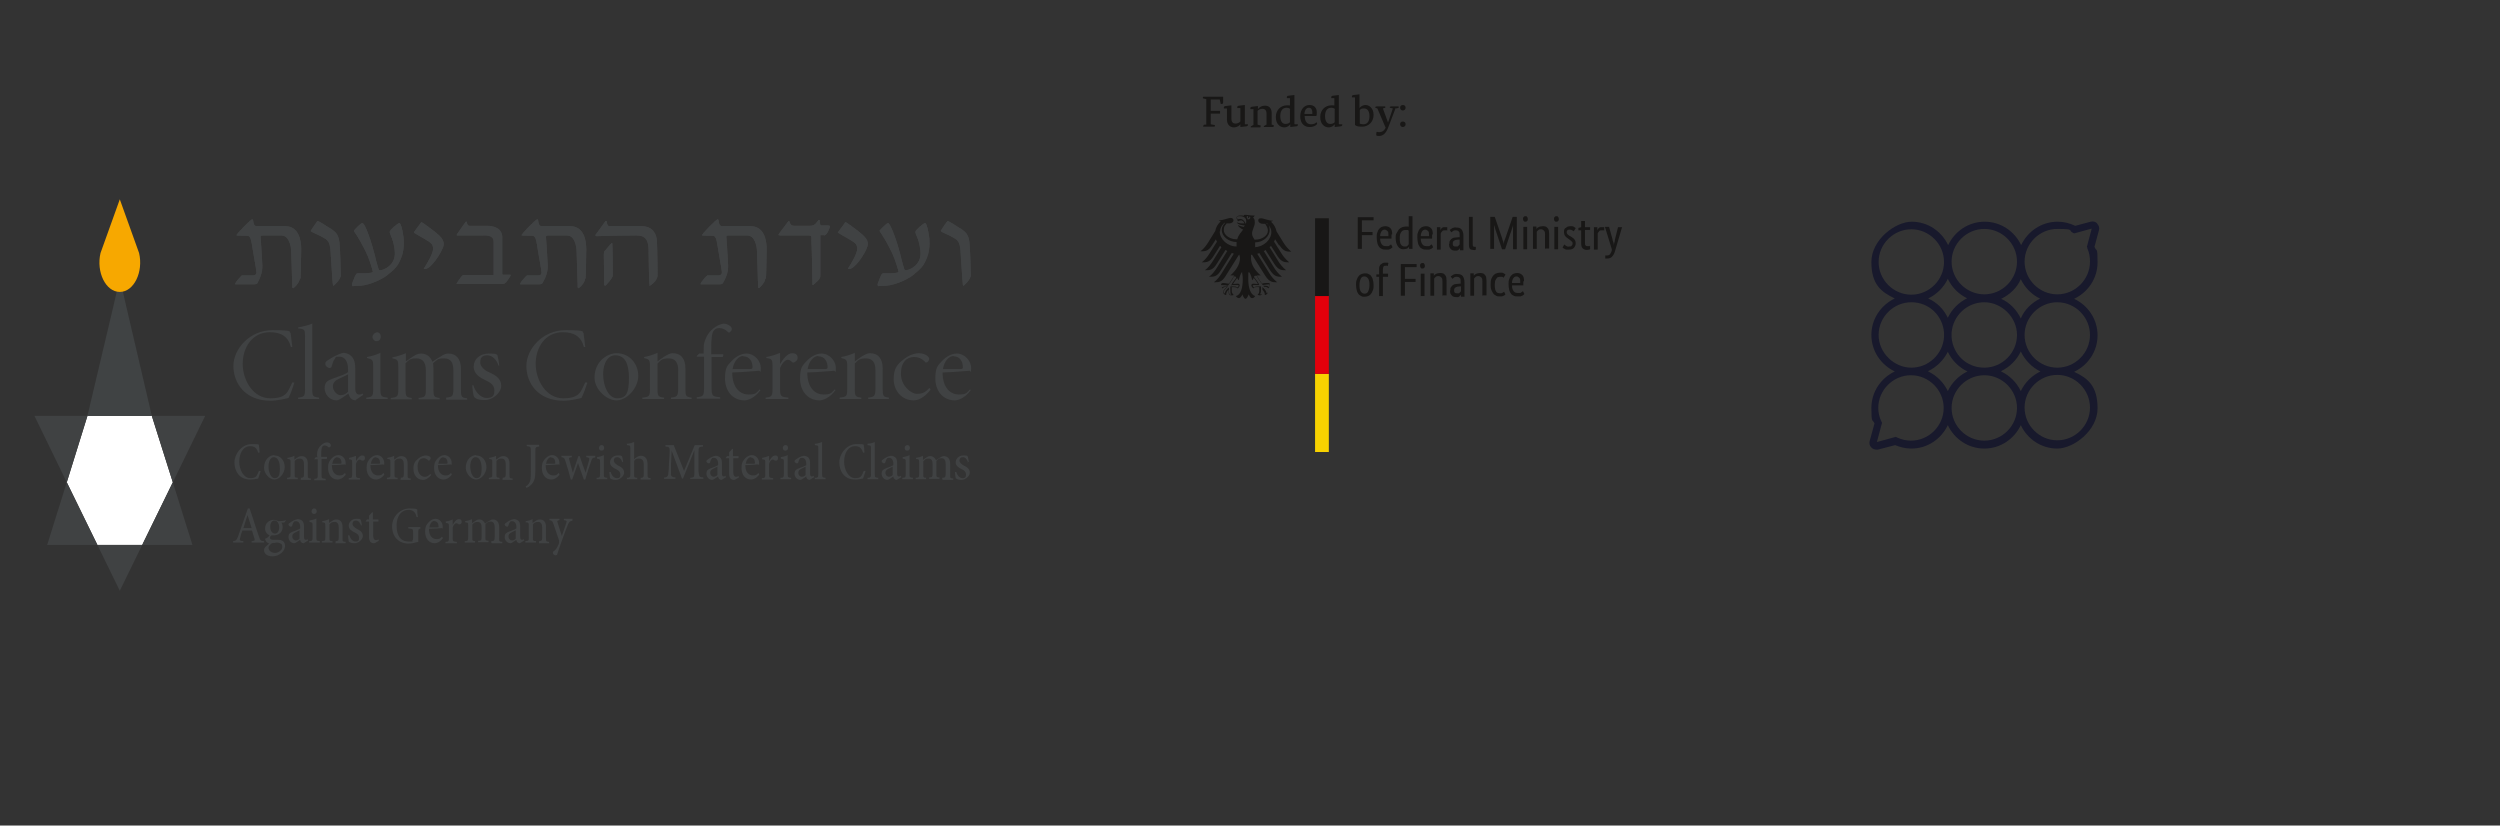 <?xml version="1.0" encoding="UTF-8"?>
<svg xmlns="http://www.w3.org/2000/svg" id="Ebene_1" version="1.1" viewBox="0 0 726.2 239.8">
  <rect x="0" y="0" width="726.2" height="239.8" fill="#333333" stroke="none"/>
  <defs>
    <style>
      .st0 {
        fill: none;
      }

      .st1 {
        fill: #f7a800;
      }

      .st2 {
        fill: #404243;
      }

      .st3 {
        fill: #e3000b;
      }

      .st4 {
        fill: #fff;
      }

      .st5 {
        fill: #f8d200;
      }

      .st6 {
        fill: #181716;
      }

      .st7 {
        fill: #18192c;
      }

      .st8 {
        fill: #404344;
      }
    </style>
  </defs>
  <g>
    <g>
      <path class="st6" d="M351.7,28.9v3.3h2.7v.8h-2.7v3.1l1,.2c.1,0,.2,0,.2.1,0,.1,0,.3-.1.4h-3.3s0,0,0-.1c0-.2.1-.4.4-.5h.5v-7.4l-.8-.2c-.1,0-.2,0-.2-.1,0-.1,0-.3.1-.4h5.8c0,.4,0,1.4,0,1.5,0,.4-.1.6-.4.6s-.2,0-.3,0l-.3-1.3h-2.7Z"></path>
      <path class="st6" d="M361.6,36.1h.9c0,.1,0,.2,0,.2,0,.2-.2.4-.5.4l-1.7.2v-.8h0c-.2.3-.8.9-1.9.9s-2-.8-2-2.3v-3.2h-.9c0-.1,0-.2,0-.3,0-.2.2-.4.5-.4l1.7-.2v3.9c0,1.1.6,1.4,1.2,1.4s1.1-.3,1.4-.6v-3.9h-.9c0-.1,0-.2,0-.3,0-.2.2-.4.5-.4l1.7-.2v5.4Z"></path>
      <path class="st6" d="M369.1,36.1l.7.2c.1,0,.2,0,.2.2s-.1.3-.1.4h-2.8s0,0,0-.1c0-.2.2-.3.4-.4l.4-.2v-3.2c0-1.1-.6-1.4-1.2-1.4s-1.2.3-1.4.6v4l.7.2c.1,0,.2,0,.2.2s-.1.3-.1.4h-2.8s0,0,0-.1c0-.2.2-.3.4-.4l.4-.2v-4.6h-.9c0-.1,0-.2,0-.3,0-.2.2-.4.5-.4l1.7-.2v.9c0,0,0,0,0,0,.3-.4.9-1,2.1-1s1.9.8,1.9,2.2v3.3Z"></path>
      <path class="st6" d="M376.1,36.1h.9c0,.1,0,.2,0,.2,0,.2-.2.4-.5.4l-1.7.2v-.8h0c-.3.4-.8.9-1.8.9s-2.4-.8-2.4-3,1.6-3.4,3.2-3.4.7,0,.9.1v-2.2h-.9c0-.1,0-.2,0-.3,0-.2.2-.4.5-.4l1.7-.2v8.4ZM374.8,31.7c-.2-.2-.5-.4-1.1-.4-1,0-1.8.7-1.8,2.4s.7,2.3,1.5,2.3,1.1-.3,1.3-.5v-3.7Z"></path>
      <path class="st6" d="M379,33.8c0,1.6.8,2.3,1.8,2.3s1.3-.3,1.6-.6c.1.1.2.3.2.4,0,.3-.8,1-2.2,1s-2.7-.9-2.7-3.1,1.3-3.3,2.7-3.3,2.1.9,2.1,2.1,0,.8-.2,1.1h-3.4ZM381.2,33.1c0-.1,0-.3,0-.5,0-.7-.3-1.3-1-1.3s-1.2.6-1.3,1.8h2.2Z"></path>
      <path class="st6" d="M389,36.1h.9c0,.1,0,.2,0,.2,0,.2-.2.4-.5.4l-1.7.2v-.8h0c-.3.4-.8.9-1.8.9s-2.4-.8-2.4-3,1.6-3.4,3.2-3.4.7,0,.9.1v-2.2h-.9c0-.1,0-.2,0-.3,0-.2.2-.4.5-.4l1.7-.2v8.4ZM387.8,31.7c-.2-.2-.5-.4-1.1-.4-1,0-1.8.7-1.8,2.4s.7,2.3,1.5,2.3,1.1-.3,1.3-.5v-3.7Z"></path>
      <path class="st6" d="M394.9,31.4h0c.3-.4.9-.9,1.8-.9s2.3.8,2.3,2.9-1.6,3.4-3.3,3.4-1.8-.3-2.1-.5v-8h-.9c0-.1,0-.2,0-.3,0-.2.2-.4.5-.4l1.7-.2v3.7ZM394.9,35.8c.2.2.6.3,1.1.3,1.1,0,1.8-.7,1.8-2.4s-.8-2.2-1.6-2.2-1,.2-1.2.5v3.8Z"></path>
      <path class="st6" d="M405.4,31.4l-2.1,5.5c-.7,1.9-1.6,2.6-2.7,2.6s-.8-.3-.8-.7,0-.4.2-.5c.2,0,.4.1.6.1.8,0,1.5-.4,1.9-1.3l-2.4-5.6-.6-.2s0,0,0-.1c0-.2.2-.3.4-.3h2.3c.1,0,.2,0,.2.1s0,.3,0,.3l-.7.2,1.5,4.1h0l1.4-4.1-.9-.2s0,0,0-.1c0-.2.2-.3.4-.3h2c.1,0,.2,0,.2.1s0,.3,0,.3l-.6.2Z"></path>
      <path class="st6" d="M407.5,32.1c-.4,0-.8-.3-.8-.8s.3-.8.8-.8.8.3.8.8-.4.8-.8.8ZM407.5,36.9c-.4,0-.8-.3-.8-.8s.3-.8.8-.8.8.3.8.8-.4.8-.8.8Z"></path>
    </g>
    <g>
      <path class="st6" d="M394.4,72.4v-9.3h4.6v.9h-3.4v3.4h3.1v.9h-3.1v4h-1.2ZM404.2,68.1c0,.3,0,.5,0,.7s0,.4,0,.5h-3.3c0,.8.2,1.3.5,1.7.3.4.7.5,1.3.5s.4,0,.5,0,.3,0,.4-.2c.1,0,.2-.1.3-.2,0,0,.1-.1.2-.1l.4.8s-.1.1-.2.2c0,0-.2.2-.4.3-.2,0-.3.2-.6.2s-.5,0-.8,0-.8,0-1.1-.2c-.3-.1-.6-.3-.8-.6s-.4-.6-.5-1.1c-.1-.4-.2-1-.2-1.6s0-1.1.2-1.5c.1-.4.3-.8.5-1s.5-.5.8-.6c.3-.1.6-.2,1-.2.6,0,1.1.2,1.5.6s.5,1,.5,1.8ZM402.2,66.7c-.4,0-.7.2-.9.5s-.4.8-.4,1.4h2.4s0-.1,0-.2c0,0,0-.2,0-.3,0-.4,0-.8-.3-1-.2-.2-.4-.4-.8-.4ZM405.4,69.3c0-.7,0-1.2.3-1.6s.4-.8.7-1.1.6-.5.9-.6c.3-.1.7-.2,1-.2s.4,0,.5,0c.2,0,.3,0,.4.1v-3.1h1.1c0-.1,0,9.5,0,9.5h-1v-.7h0c0,0,0,.1-.1.2s-.2.2-.3.3-.3.2-.5.2c-.2,0-.4.1-.7.1s-.6,0-.9-.2c-.3-.1-.5-.3-.7-.6-.2-.3-.4-.6-.5-1s-.2-.9-.2-1.5ZM407.9,71.6c.2,0,.3,0,.5,0s.3-.1.4-.2.2-.1.2-.2.1-.1.2-.2v-4c0,0-.2-.1-.3-.2-.1,0-.3,0-.5,0s-.5,0-.7.1c-.2,0-.4.2-.6.4s-.3.5-.4.8-.1.7-.1,1.2,0,.8.1,1.1c0,.3.2.5.3.7.1.2.3.3.5.4s.4.1.5.1ZM416,68.1c0,.3,0,.5,0,.7s0,.4,0,.5h-3.3c0,.8.2,1.3.5,1.7.3.4.7.5,1.3.5s.4,0,.5,0,.3,0,.4-.2c.1,0,.2-.1.3-.2,0,0,.1-.1.2-.1l.4.8s-.1.1-.2.2c0,0-.2.2-.4.3-.2,0-.3.2-.6.2s-.5,0-.8,0-.8,0-1.1-.2c-.3-.1-.6-.3-.8-.6s-.4-.6-.5-1.1c-.1-.4-.2-1-.2-1.6s0-1.1.2-1.5c.1-.4.3-.8.5-1s.5-.5.8-.6c.3-.1.6-.2,1-.2.6,0,1.1.2,1.5.6s.5,1,.5,1.8ZM414,66.7c-.4,0-.7.2-.9.5s-.4.8-.4,1.4h2.4s0-.1,0-.2c0,0,0-.2,0-.3,0-.4,0-.8-.3-1-.2-.2-.4-.4-.8-.4ZM420.3,66.9s0,0-.2,0-.2,0-.4,0c-.3,0-.6,0-.8.3-.2.2-.3.4-.4.6v4.7h-1.1v-6.5h1v.9h0c0-.1.1-.2.2-.4s.2-.2.3-.3.2-.2.4-.2c.1,0,.3,0,.5,0s.3,0,.4,0,.2,0,.2,0v1ZM421,70.8c0-.4,0-.7.2-.9s.3-.5.6-.6c.2-.2.5-.3.9-.3.3,0,.7-.1,1-.1h.3v-.6c0-.5,0-.9-.3-1.1-.2-.2-.5-.3-.8-.3s-.6,0-.8.2c-.2.1-.4.3-.5.4l-.5-.7c0,0,.2-.2.3-.2.1,0,.2-.2.4-.3s.3-.1.6-.2.4,0,.7,0c.7,0,1.2.2,1.5.6s.5,1,.5,1.8v2.9c0,.3,0,.5,0,.8,0,.3,0,.4,0,.5h-1v-.7h0c0,0,0,.2-.2.3,0,.1-.2.2-.3.3-.1,0-.2.2-.4.2s-.3,0-.5,0-.5,0-.7-.1c-.2,0-.4-.2-.6-.4-.2-.2-.3-.4-.4-.6,0-.2-.1-.5-.1-.7ZM422.9,71.6c.2,0,.3,0,.4,0s.2,0,.3-.2c0,0,.2-.1.2-.2,0,0,.1-.1.2-.2v-1.4h-.4c-.5,0-.9.1-1.2.3s-.4.4-.4.8,0,.6.2.7c.2.2.4.2.6.2ZM427.8,70.9c0,.3,0,.5.1.6,0,.1.2.2.4.2s.2,0,.2,0,.1,0,.2,0v.8s0,0-.2.1-.3,0-.6,0c-.4,0-.7-.1-.9-.3s-.3-.6-.3-1.2v-8.1h1.1c0-.1,0,8,0,8ZM440.6,63.1v9.3h-1.1v-5.2c0-.3,0-.5,0-.8,0-.2,0-.4,0-.6,0-.2,0-.3,0-.4h0c0,.2-.1.5-.3,1-.1.5-.3,1-.5,1.5l-1.5,4.5h-.9l-1.5-4.5c-.2-.5-.3-1-.5-1.5-.1-.5-.2-.8-.3-1h0c0,.1,0,.3,0,.4s0,.4,0,.6c0,.2,0,.5,0,.7v5.2h-1.1v-9.3h1.3l2.2,6.4c0,.3.2.6.3.9,0,.3.1.5.1.7h0c0-.2,0-.4.1-.7,0-.3.2-.6.3-.9l2.2-6.4h1.2ZM443.6,72.4h-1.1v-6.5h1.1v6.5ZM443.1,64.4c-.2,0-.4,0-.5-.2s-.2-.3-.2-.6,0-.4.2-.6.3-.2.5-.2.4,0,.5.2.2.3.2.6,0,.4-.2.6-.3.2-.5.2ZM448.8,72.4v-4.2c0-.5,0-.9-.3-1.2-.2-.2-.5-.4-.8-.4s-.6,0-.8.2-.4.3-.5.5v5h-1.1v-6.5h1v.7h0c0,0,0-.1.2-.2,0-.1.2-.2.4-.3s.3-.2.5-.2.4-.1.7-.1.5,0,.8.1c.2,0,.4.2.6.4s.3.4.4.7c0,.3.1.7.1,1.1v4.2h-1.1ZM452.6,72.4h-1.1v-6.5h1.1v6.5ZM452.1,64.4c-.2,0-.4,0-.5-.2s-.2-.3-.2-.6,0-.4.2-.6.3-.2.5-.2.4,0,.5.2.2.3.2.6,0,.4-.2.6-.3.2-.5.2ZM457.1,67.2c0,0-.2-.2-.4-.3-.2-.1-.4-.2-.7-.2s-.5,0-.7.2-.2.3-.2.5,0,.4.2.6c.1.2.4.3.6.5l.4.2c.4.3.8.5,1,.8.3.3.4.7.4,1.2s-.2.9-.5,1.3c-.4.4-.9.5-1.5.5s-.5,0-.7,0-.4-.1-.5-.2c-.1,0-.3-.2-.4-.2,0,0-.2-.2-.2-.2l.5-.9c0,0,.1.1.2.2,0,0,.2.1.3.2s.2.1.4.2.3,0,.5,0c.3,0,.6,0,.7-.2s.3-.3.3-.5,0-.3,0-.4c0-.1-.1-.2-.2-.3s-.2-.2-.3-.3-.3-.2-.4-.3l-.4-.3c-.4-.3-.7-.5-.9-.8-.2-.3-.3-.7-.3-1.1s0-.5.1-.7c0-.2.2-.4.4-.5.2-.1.4-.3.6-.4.2,0,.5-.1.7-.1s.5,0,.6,0c.2,0,.3.1.5.2.1,0,.2.2.3.2,0,0,.2.1.2.2l-.5.8ZM461.8,66.8h-1.4v3.6c0,.5,0,.8.2.9.1.2.3.2.6.2s.3,0,.4,0,.2,0,.3-.1v.9c.1,0,0,0-.2.2-.2,0-.4.1-.7.1-.6,0-1-.2-1.3-.5-.3-.3-.4-.8-.4-1.5v-3.7h-.8v-.7l.8-.2v-1.8h1.1v1.8h1.5v.9ZM465.9,66.9s0,0-.2,0c0,0-.2,0-.4,0-.3,0-.6,0-.8.3-.2.2-.3.4-.4.6v4.7h-1.1v-6.5h1v.9h0c0-.1.1-.2.2-.4s.2-.2.3-.3.2-.2.4-.2c.1,0,.3,0,.5,0s.3,0,.4,0,.2,0,.2,0v1ZM471.2,65.9l-2,6.8c-.2.8-.5,1.4-.9,1.8-.3.4-.8.6-1.5.6s-.2,0-.3,0c0,0-.2,0-.2,0v-.9s.1,0,.2,0c0,0,.2,0,.3,0,.4,0,.7-.1.9-.4s.4-.6.5-1.1v-.3c0,0-2-6.5-2-6.5h1.2l1,3.6c0,.4.2.7.3,1,0,.3.1.6.1.9h0c0-.3,0-.5.1-.8s.2-.7.2-1l.9-3.6h1.1ZM393.9,82.8c0-.6,0-1.1.2-1.5.1-.4.3-.8.6-1.1.2-.3.5-.5.8-.6.3-.1.6-.2,1-.2s.7,0,1,.2c.3.1.6.3.8.6.2.3.4.6.5,1.1.1.4.2.9.2,1.5s0,1.1-.2,1.5-.3.8-.6,1.1c-.2.3-.5.5-.8.6s-.6.2-1,.2-.7,0-1-.2-.6-.3-.8-.6c-.2-.3-.4-.6-.5-1.1-.1-.4-.2-.9-.2-1.6ZM397.8,82.8c0-.9-.1-1.5-.4-1.9-.3-.4-.6-.6-1.1-.6s-.8.2-1,.6c-.2.4-.4,1-.4,1.9s.1,1.5.4,1.9.6.6,1.1.6.8-.2,1-.6c.2-.4.4-1,.4-1.9ZM403,80.4h-1.3v5.6h-1.1v-5.6h-.8v-.7h.8v-1.4c0-.4,0-.7.1-.9s.2-.5.4-.6.4-.3.6-.4.4-.1.7-.1.4,0,.6,0,.3.1.3.1l-.2.9c0,0-.1,0-.2-.1s-.2,0-.4,0c-.3,0-.5,0-.6.2s-.2.5-.2.9v1.2h1.5v.9ZM406.9,86v-9.3h4.6v.9h-3.4v3.4h3.1v.9h-3.1v4h-1.2ZM413.8,86h-1.1v-6.5h1.1v6.5ZM413.2,78c-.2,0-.4,0-.5-.2s-.2-.3-.2-.6,0-.4.2-.6.3-.2.5-.2.4,0,.5.2.2.3.2.6,0,.4-.2.6-.3.2-.5.2ZM419,86v-4.2c0-.5,0-.9-.3-1.2-.2-.2-.5-.4-.8-.4s-.6,0-.8.2-.4.3-.5.5v5h-1.1v-6.5h1v.7h0c0,0,0-.1.2-.2,0-.1.2-.2.4-.3s.3-.2.5-.2.4-.1.7-.1.5,0,.8.1c.2,0,.4.2.6.4s.3.4.4.7c0,.3.1.7.1,1.1v4.2h-1.1ZM421.3,84.3c0-.4,0-.7.2-.9s.3-.5.6-.6c.2-.2.5-.3.9-.3.3,0,.7-.1,1-.1h.3v-.6c0-.5,0-.9-.3-1.1-.2-.2-.5-.3-.8-.3s-.6,0-.8.2c-.2.1-.4.3-.5.4l-.5-.7c0,0,.2-.2.3-.2.1,0,.2-.2.4-.3s.3-.1.6-.2.4,0,.7,0c.7,0,1.2.2,1.5.6s.5,1,.5,1.8v2.9c0,.3,0,.5,0,.8,0,.3,0,.4,0,.5h-1v-.7h0c0,0,0,.2-.2.3,0,.1-.2.2-.3.3-.1,0-.2.2-.4.2s-.3,0-.5,0-.5,0-.7-.1c-.2,0-.4-.2-.6-.4-.2-.2-.3-.4-.4-.6,0-.2-.1-.5-.1-.7ZM423.3,85.2c.2,0,.3,0,.4,0s.2,0,.3-.2c0,0,.2-.1.2-.2,0,0,.1-.1.2-.2v-1.4h-.4c-.5,0-.9.1-1.2.3s-.4.4-.4.8,0,.6.2.7c.2.2.4.2.6.2ZM430.6,86v-4.2c0-.5,0-.9-.3-1.2-.2-.2-.5-.4-.8-.4s-.6,0-.8.2-.4.3-.5.5v5h-1.1v-6.5h1v.7h0c0,0,0-.1.2-.2,0-.1.2-.2.4-.3s.3-.2.5-.2.4-.1.7-.1.5,0,.8.1c.2,0,.4.2.6.4s.3.4.4.7c0,.3.1.7.1,1.1v4.2h-1.1ZM436.9,80.8s0,0-.1-.1c0,0-.1-.1-.2-.2,0,0-.2-.1-.3-.1s-.3,0-.4,0c-.2,0-.5,0-.7.1-.2,0-.4.2-.5.4s-.3.4-.4.7c0,.3-.1.7-.1,1.1s0,.9.1,1.2c0,.3.2.6.3.8.1.2.3.3.5.4.2,0,.4.1.6.1.3,0,.6,0,.8-.2.2-.1.3-.2.4-.3l.4.8c0,0-.1.1-.2.2,0,0-.2.2-.3.2s-.3.1-.5.2c-.2,0-.4,0-.7,0-.4,0-.7,0-1-.2s-.6-.3-.8-.6-.4-.6-.6-1.1-.2-1-.2-1.6,0-1.1.2-1.6.4-.8.6-1c.3-.3.5-.5.9-.6.3-.1.6-.2,1-.2s.5,0,.6,0c.2,0,.3.1.5.2.1,0,.2.1.3.2,0,0,.2.1.2.2l-.5.8ZM442.5,81.7c0,.3,0,.5,0,.7s0,.4,0,.5h-3.3c0,.8.2,1.3.5,1.7.3.4.7.5,1.3.5s.4,0,.5,0,.3,0,.4-.2c.1,0,.2-.1.3-.2,0,0,.1-.1.2-.1l.4.8s-.1.1-.2.2c0,0-.2.2-.4.3-.2,0-.3.2-.6.2s-.5,0-.8,0-.8,0-1.1-.2c-.3-.1-.6-.3-.8-.6s-.4-.6-.5-1.1c-.1-.4-.2-1-.2-1.6s0-1.1.2-1.5c.1-.4.3-.8.5-1s.5-.5.8-.6c.3-.1.6-.2,1-.2.6,0,1.1.2,1.5.6.4.4.5,1,.5,1.8ZM440.5,80.3c-.4,0-.7.2-.9.5s-.4.8-.4,1.4h2.4s0-.1,0-.2c0,0,0-.2,0-.3,0-.4,0-.8-.3-1-.2-.2-.4-.4-.8-.4Z"></path>
      <polygon class="st5" points="384.3 108.6 386 108.6 386 131.3 382 131.3 382 108.6 384.3 108.6"></polygon>
      <polygon class="st3" points="384.3 85.9 386 85.9 386 108.6 382 108.6 382 85.9 384.3 85.9"></polygon>
      <path class="st6" d="M371.7,71.3c1.2,1.8,2.1,1.8,3.4,1.8-1.1-.9-1.9-2-2.2-2.5l-2.1-3.4c-.2-1-.7-2-1.6-2.8.3-.1.5-.2.6-.3-1.4,0-2.8-.7-3.5-.7s-.8.3-.8.7c0,.4.5.9,1.3.9s.4,0,.7,0c.4.6.8,1.2.8,2,0,1.5-1.8,2.6-3.6,2.6s-.2,0-.3,0c-.2-.4-.7-1-.7-1.7,0-1.2.8-2.1.8-3.3s-.4-1.2-.5-1.4c.2-.2.5-.5.5-.6-.1,0-.3,0-.5,0-.9,0-1.6-.2-2.2-.2s-.5.1-.5.2,0,0,0,.1c-.1,0-.3,0-.4-.1-.2,0-.4,0-.6,0-.8,0-1.1.3-1.1.6s.2.7.4,1.1c.3-.2.7-.3.9-.3.4,0,.8.4,1,.9-.3,0-.4,0-.7,0-.8,0-1.4-.3-1.5-.3s0,0,0,0c0,.1.2.4.7.6.6.2,1.5.3,1.6.3,0,0-.2.3-.3.4,0,0,0,0-.1,0-.6-.1-.8-.2-1.6-.5,0,0,0,0,0,0,0,.3.8,1,1.5,1.3-.6.8-1.4,1.6-1.7,2.8-.1,0-.2,0-.3,0-1.8,0-3.6-1.2-3.6-2.6s.4-1.3.8-2c.3,0,.5,0,.7,0,.8,0,1.3-.4,1.3-.9,0-.4-.3-.7-.8-.7-.8,0-2.1.7-3.5.7.1.1.4.2.6.3-.8.7-1.4,1.7-1.6,2.8l-2.1,3.4c-.4.6-1.1,1.7-2.2,2.5,1.4,0,2.3,0,3.4-1.8l1.1-1.7c0,.2.2.4.3.7l-2.2,3.5c-.4.6-1.1,1.7-2.2,2.5,1.4,0,2.3,0,3.4-1.8l1.9-3c.1.1.3.3.4.4l-2.6,4.2c-.4.6-1.1,1.7-2.2,2.5,1.4,0,2.3,0,3.4-1.8l2.6-4.1c.2.1.3.2.5.3l-3.1,5c-.4.6-1.1,1.7-2.2,2.5,1.4,0,2.3,0,3.4-1.8l3.2-5.1c.2,0,.4.1.6.2l-3.6,5.8c-.4.6-1.1,1.7-2.2,2.5,1.4,0,2.3,0,3.4-1.8l3.9-6.2s0,0,.1,0c.1.3.2.6.2,1,0,1.9-1.3,3.7-2.8,5,0,0,.3,0,.4,0,.3,0,.5,0,.7,0-.4.8-1.1,1.8-1.5,2.4-.5,0-1.2-.2-1.7-.2s-.6.3-.6.6c0,.5.2.8.5,1,0-.2.3-.5,1.2-.5s0,0,0,0c-.3.3-1.1,1-1.1,1.5s.4.9.9.9c0-.1,0-.2,0-.3,0-.4.4-1,.7-1.3,0,.1,0,0,0,.2,0,1.1,0,1.5.8,1.5s.6-.2.6-.2c-.4-.4-.5-.7-.5-1.3,0-.2,0-.3,0-.5,0-.1,0-.3,0-.4.2,0,.3,0,.5,0,0,0,1,0,1.2.4.3-.2.6-.6.6-.9s-.1-.5-.6-.5-.8.1-1.3.1c.1-.3.7-1.1,1.2-1.8,0,.2.2.5.5.7,0-.4.3-1.7.9-2.4,0,.5.2,1,.2,2.1,0,2.6-.6,4.6-2,4.9.2.3.5.6.9.6s.8-.6,1-1.1c.1.4.5,1.3.9,1.3s.8-.9.9-1.3c.3.5.5,1.1,1,1.1s.7-.3.9-.6c-1.3-.4-2-2.3-2-4.9s0-1.6.2-2.1c.6.7.9,2,.9,2.4.3-.2.4-.5.5-.7.5.6,1.1,1.5,1.2,1.8-.5,0-1.1-.1-1.3-.1-.5,0-.6.3-.6.5,0,.4.4.7.6.9.2-.5,1.2-.4,1.2-.4.2,0,.3,0,.5,0,0,.1,0,.3,0,.4,0,.2,0,.4,0,.5,0,.6,0,.9-.5,1.3,0,0,.3.2.6.2.7,0,.8-.5.8-1.5s0-.1,0-.2c.3.4.7.9.7,1.3s0,.2,0,.3c.5,0,.9-.5.9-.9,0-.6-.8-1.2-1.1-1.5,0,0,0,0,0,0,.9,0,1.1.3,1.2.5.2-.2.5-.6.5-1s0-.6-.6-.6-1.2,0-1.7.2c-.4-.5-1.1-1.6-1.5-2.4.1,0,.3,0,.7,0s.3,0,.4,0c-1.5-1.3-2.8-3-2.8-5s0-.6.2-1c0,0,0,0,.1,0l3.9,6.2c1.2,1.8,2.1,1.8,3.4,1.8-1.1-.9-1.9-2-2.2-2.5l-3.6-5.8c.2,0,.4-.1.6-.2l3.2,5.1c1.2,1.8,2.1,1.8,3.4,1.8-1.1-.9-1.9-2-2.2-2.5l-3.1-5c.2,0,.4-.2.5-.3l2.6,4.1c1.2,1.8,2.1,1.8,3.4,1.8-1.1-.9-1.9-2-2.2-2.5l-2.6-4.2c.2-.1.3-.3.4-.4l1.9,3c1.2,1.8,2.1,1.8,3.4,1.8-1.1-.9-1.9-2-2.2-2.5l-2.2-3.5c.1-.2.2-.4.3-.7l1.1,1.7ZM354.4,67.3c0-1.3.9-2.3,1.3-2.6,0,0,.2,0,.2,0-.4.4-1,1.1-1,2.1,0,1.9,2,3.5,4.3,3.5,0,.2,0,.3,0,.5,0,.3,0,.5,0,.8-2.6,0-4.9-2.1-4.9-4.4ZM357.9,82.8h0s0,0,0,0c.7,0,1.1,0,1.3,0,.1,0,.2,0,.3,0,.2,0,.3,0,.3.2s-.2.4-.4.5c-.3-.3-.6-.3-1.2-.3s-.6,0-.8,0h0s0,0,0,0h0c0,.2,0,.4,0,.7v.2s0,.3,0,.3c0,.6,0,1,.3,1.2,0,0-.1,0-.2,0-.4,0-.5-.2-.5-1.3s0-.4,0-.6v-.2s0,0,0,0c-.6.4-1.2,1.2-1.2,1.8-.2-.1-.4-.4-.4-.5,0-.3.5-.8,1-1.3l.3-.3h0s-.1,0-.1,0c-.1,0-.3,0-.5,0-.6,0-1,.1-1.2.4,0-.1-.2-.4-.2-.6s0-.2,0-.2c0,0,.1,0,.2,0h0c.7,0,1.5.1,1.8.2h0s0,0,0,0c0,0,1.4-1.8,1.7-2.7,0,0,.1,0,.3,0,.3,0,.3.2.4.4-.8,1-1.3,1.7-1.5,2.3ZM364.8,80.1c.1,0,.2,0,.3,0,.3.9,1.6,2.6,1.7,2.7h0s0,0,0,0c.3,0,1.1-.2,1.8-.2h0c0,0,.2,0,.2,0,0,0,0,.1,0,.2,0,.2,0,.5-.2.6-.2-.3-.6-.4-1.2-.4s-.4,0-.5,0h0s0,0,0,0l.4.4c.5.5,1,1,1,1.3s-.2.4-.4.5c0-.6-.6-1.4-1.2-1.8h0s0,.2,0,.2c0,.1,0,.3,0,.6,0,1.1-.1,1.3-.5,1.3s-.1,0-.2,0c.2-.3.3-.6.3-1.2v-.3s0-.2,0-.2c0-.3,0-.4,0-.6h0c0,0,0,0,0,0-.2,0-.5,0-.8,0-.5,0-.9,0-1.2.3-.2-.1-.4-.4-.4-.5,0-.2.1-.2.3-.2s.2,0,.3,0c.2,0,.6,0,1.3,0h0,0c-.2-.6-.7-1.3-1.5-2.3,0-.3.1-.4.4-.4ZM361.8,65c0-.3-.3-.7-.5-.9-.2-.2-.5-.5-1-.5s-.5,0-.8.2c0-.1-.2-.5-.2-.7s.3-.3.8-.3c1.2,0,1.9.5,1.9,1.4s-.1.6-.2.8ZM362.4,63.8c0-.2-.1-.5-.3-.7,0-.2.1-.4.5-.3-.2.2,0,.6,0,.6,0,0,.4-.2.3-.5.6.1.2,1-.5.8ZM364.6,71.7c0-.3,0-.5,0-.8s0-.3,0-.5c2.3,0,4.2-1.7,4.2-3.5s-.6-1.7-1-2.1c0,0,.2,0,.2,0,.3.3,1.3,1.3,1.3,2.6,0,2.2-2.2,4.3-4.8,4.4Z"></path>
      <polygon class="st6" points="386 63.4 386 86 384.3 86 382 86 382 63.4 386 63.4"></polygon>
    </g>
  </g>
  <path class="st7" d="M609.2,64.9c-.5-.5-1.2-.7-1.9-.5l-4.5,1.2c-1.6-.8-3.4-1.2-5.1-1.2-4.7,0-8.7,2.8-10.6,6.8-1.9-4-5.9-6.8-10.6-6.8s-8.7,2.8-10.6,6.8c-1.9-4-5.9-6.8-10.6-6.8s-11.7,5.2-11.7,11.7,2.8,8.7,6.8,10.6c-4,1.9-6.8,5.9-6.8,10.6s2.8,8.7,6.8,10.6c-4,1.9-6.8,5.9-6.8,10.6s.3,3.1.9,4.5l-1.4,5.1c-.2.7,0,1.4.5,1.9.4.4.9.6,1.4.6s.4,0,.5,0l5-1.3c1.5.6,3,1,4.7,1,4.7,0,8.7-2.8,10.6-6.8,1.9,4,5.9,6.8,10.6,6.8s8.7-2.8,10.6-6.8c1.9,4,5.9,6.8,10.6,6.8s11.7-5.2,11.7-11.7-2.8-8.7-6.8-10.6c4-1.9,6.8-5.9,6.8-10.6s-2.8-8.7-6.8-10.6c4-1.9,6.8-5.9,6.8-10.6s-.3-3-.9-4.5l1.3-4.8c.2-.7,0-1.4-.5-1.9ZM592.7,86.7c-2.5,1.2-4.6,3.2-5.7,5.8-1.2-2.5-3.2-4.6-5.7-5.7,2.5-1.2,4.6-3.2,5.7-5.7,1.2,2.5,3.2,4.5,5.7,5.7ZM566.9,96.6c.4-4.9,4.5-8.8,9.5-8.8s9.5,4.3,9.5,9.5-4.3,9.5-9.5,9.5-9.1-3.9-9.5-8.8c0-.2,0-.5,0-.7s0-.5,0-.7ZM576.4,66.5c5.2,0,9.5,4.3,9.5,9.5s-4.3,9.5-9.5,9.5-9.5-4.3-9.5-9.5,4.3-9.5,9.5-9.5ZM571.5,86.6c-2.5,1.2-4.5,3.2-5.7,5.7-1.2-2.5-3.2-4.5-5.7-5.6,2.5-1.2,4.5-3.2,5.7-5.7,1.2,2.5,3.2,4.5,5.7,5.7ZM545.7,76.1c0-5.2,4.3-9.5,9.5-9.5s9.5,4.3,9.5,9.5-4.3,9.5-9.5,9.5-9.5-4.3-9.5-9.5ZM545.7,97.3c0-5.2,4.3-9.5,9.5-9.5s9.1,3.9,9.5,8.8c0,.2,0,.5,0,.7s0,.5,0,.7c-.4,4.9-4.5,8.8-9.5,8.8s-9.5-4.3-9.5-9.5ZM555.2,128c-1.4,0-2.8-.3-4.1-.9l-.4-.2-5.5,1.5,1.5-5.6-.2-.4c-.6-1.2-.9-2.6-.9-3.9,0-5.2,4.3-9.5,9.5-9.5s9.5,4.3,9.5,9.5-4.3,9.5-9.5,9.5ZM560.1,107.8c2.5-1.2,4.5-3.2,5.7-5.6,1.2,2.5,3.2,4.5,5.7,5.7-2.5,1.2-4.5,3.2-5.7,5.7-1.2-2.5-3.2-4.5-5.7-5.7ZM576.4,128c-5.2,0-9.5-4.3-9.5-9.5s4.3-9.5,9.5-9.5,9.5,4.3,9.5,9.5-4.3,9.5-9.5,9.5ZM581.3,107.8c2.5-1.2,4.5-3.2,5.7-5.7,1.2,2.5,3.2,4.6,5.7,5.8-2.5,1.2-4.5,3.2-5.7,5.7-1.2-2.5-3.2-4.5-5.7-5.7ZM607.1,118.4c0,5.2-4.3,9.5-9.5,9.5s-9.5-4.3-9.5-9.5,4.3-9.5,9.5-9.5,9.5,4.3,9.5,9.5ZM607.1,97.3c0,5.2-4.3,9.5-9.5,9.5s-9.5-4.3-9.5-9.5,4.3-9.5,9.5-9.5,9.5,4.3,9.5,9.5ZM606.3,72.1c.6,1.2.8,2.6.8,3.9,0,5.2-4.3,9.5-9.5,9.5s-9.5-4.3-9.5-9.5,4.3-9.5,9.5-9.5,3.1.4,4.5,1.1l.4.2,5.1-1.4-1.4,5.3.2.4Z"></path>
  <g>
    <rect class="st0" x="-.2" y="52.8" width="292.7" height="130.7"></rect>
    <g>
      <path class="st2" d="M87.1,80.8c0,1.3-1.8,3-2,2.9-.3-.1-.2-.5-.2-.9l-.3-9.6c0-1.8-.7-4.8-2.8-4.8h-5.6c-.5,0-.6.3-.5.6,0,0,.4,5.3.5,8,.1,2.1-.7,3.8-1.4,5.2-.1.2-.3.4-1.3.4h-5.1c-.6,0,1.7-2.6,1.9-2.6h3.3c.6,0,.9-.4.9-.9-.1-1.2-.4-2.4-1.1-6.7-.2-1.1-.4-3.4-1.1-3.8-.4-.3-3.6,0-3.6-.3s4.2-4.7,4.6-4.6c.5.1,0,2,1.3,2h8.2c3.9,0,4.7,3.9,4.7,6.7,0,3.1-.2,8.6-.2,8.6Z"></path>
      <path class="st2" d="M98.9,80.3c0,.8-1.9,2.8-2.1,2.7-.2,0-.4-4.7-.7-8.7-.1-1.4,0-3.9-1.4-4.8-2.4-1.6-4.5-2-4.4-2.5,0,0,1.8-2.8,2-2.8s1.3.7,2.6,1.5c2,1.3,3.4,1.8,3.7,4.7.3,3.6.3,6.4.4,10h0Z"></path>
      <path class="st2" d="M116,76.1c-.5,1.1-1.3,2.1-3.6,3.9-1.3,1-4.8,2.8-7.8,3,0,0-1.1,0-2.1.1-.3,0-.3-.5-.2-.8.5-1.2,1-2.9,1.5-2.9h1.8s2.8,0,2.7-.5c0,0-.7-3.1-2.1-5.9-2.3-4.7-3.5-5.8-3.4-6,.1-.2,1.9-2.1,2.4-2.2.7-.2,2.3,4.4,3,6.9.5,1.7.8,2.9,1,3.8.8,2.9.8,3.1,1.3,3,.9,0,4.4-1.4,4.2-5.2-.2-3.4-1.5-5.3-1.5-5.9s2.4-2.6,2.8-2.6c.5,0,1,2.6,1,2.9.3,1.5.3,2,.3,2.9,0,2.5-.6,4.1-1.3,5.5Z"></path>
      <path class="st2" d="M124.1,78c-.9.3-1.1.1-.9-.1,1-1.6,2.6-4.2,2.6-5.6s-.6-1.7-1.5-2.3c-1.2-.8-4.1-2.3-4.1-2.5l2.2-3c.2,0,3.1,2.2,3.9,2.8,1.3,1.1,2.6,2.1,2.6,3.6s-3.1,6.4-4.9,7.1Z"></path>
      <path class="st2" d="M146.2,82.5h-13.6c0-.1,1.5-2.6,2-2.6.5,0,8.8,0,8.8,0v-9.7c0-2.2-2.9-1.8-3.4-1.8h-7.3v-.3l2.6-3.7h.3s0,1.2.8,1.2h4.9c4.3,0,4.6,2.5,4.6,3.3v10.7c0,.3.3.2.3.2h2.1v.3c-.5.8-1.4,2.4-2.2,2.4Z"></path>
      <path class="st2" d="M170,80.8c0,1.3-1.8,3-2,2.9-.3-.1-.2-.5-.2-.9l-.3-9.6c0-1.8-.6-4.8-2.8-4.8h-5.6c-.5,0-.6.3-.5.6,0,0,.4,5.3.5,8,.1,2.1-.7,3.8-1.5,5.2-.1.2-.3.4-1.3.4h-5.1c-.6,0,1.7-2.6,1.9-2.6h3.3c.7,0,.9-.4.9-.9-.1-1.2-.4-2.4-1.1-6.7-.2-1.1-.4-3.4-1.1-3.8-.4-.3-3.6,0-3.6-.3s4.2-4.7,4.6-4.6c.5.1,0,2,1.3,2h8.2c3.9,0,4.7,3.9,4.7,6.7,0,3.1-.2,8.6-.2,8.6Z"></path>
      <path class="st2" d="M188.7,82.8c-.2,0-.3-10.4-.3-10.4-.1-3.9-2-4.1-4.4-4,0,0-5.4,0-10.8.2-.3,0-.2-.3-.2-.4.7-.9,1.9-2.6,2.9-4h.3c.1.4.1,1.5.8,1.5,3.4,0,9.4,0,9.4,0,2.8,0,4.2,1.8,4.4,4.1.2,3.3.2,10.2.2,10.2,0,1.5-2.1,3.1-2.4,3ZM175.9,82.9c-.1.1-.4,0-.4-.2,0-2.4-.1-8.2-.1-8.2,0-.5,0-1.2.1-1.4,0,0,2-2.4,2.3-2.6.2-.1.2,9.5.2,9.5,0,.8-1.7,2.5-2.1,3Z"></path>
      <path class="st2" d="M222.3,80.8c0,1.3-1.8,3-1.9,2.9-.3-.1-.2-.5-.2-.9l-.3-9.6c0-1.8-.7-4.8-2.8-4.8h-5.6c-.5,0-.6.3-.5.6,0,0,.4,5.3.5,8,.1,2.1-.7,3.8-1.5,5.2-.1.2-.3.4-1.3.4h-5.1c-.6,0,1.7-2.6,1.9-2.6h3.3c.6,0,.9-.4.9-.9-.1-1.2-.4-2.4-1.1-6.7-.2-1.1-.4-3.4-1.1-3.8-.4-.3-3.6,0-3.6-.3s4.2-4.7,4.6-4.6c.5.1,0,2,1.3,2h8.2c3.9,0,4.7,3.9,4.7,6.7,0,3.1-.2,8.6-.2,8.6Z"></path>
      <path class="st2" d="M239.4,68.3h-1.1v11.7c0,1.1-.9,1.7-2,2.7,0,0-.2.2-.3,0,0-.1-.1-8.2-.3-12.9,0-.9.2-1.4-.8-1.4h-8.2c-.3,0-.7-.1-.5-.4,1.2-1.5,2.8-3.8,2.9-3.8.5,0,.1,1.4,1.6,1.4,1.6,0,2.9,0,4.6,0s2.1-1.4,2.5-1.7h.3c0,.4,0,1.6.5,1.6h2c.2,0,.6.1.5.3-.3.9-.9,2.6-1.8,2.6Z"></path>
      <path class="st2" d="M247.3,78c-.9.3-1.1.1-.9-.1,1-1.6,2.6-4.2,2.6-5.6s-.6-1.7-1.5-2.3c-1.2-.8-4.1-2.3-4.1-2.5l2.2-3c.2,0,3.1,2.2,3.9,2.8,1.3,1.1,2.6,2.1,2.6,3.6s-3.1,6.4-4.9,7.1Z"></path>
      <path class="st2" d="M268.7,76.1c-.5,1.1-1.3,2.1-3.6,3.9-1.3,1-4.8,2.8-7.8,3,0,0-1.1,0-2.1.1-.3,0-.3-.5-.2-.8.5-1.2,1-2.9,1.5-2.9h1.8s2.8,0,2.7-.5c0,0-.7-3.1-2.1-5.9-2.3-4.7-3.5-5.8-3.4-6,.1-.2,2-2.1,2.4-2.2.6-.2,2.3,4.4,3,6.9.5,1.7.8,2.9,1,3.8.8,2.9.8,3.1,1.3,3,.9,0,4.4-1.4,4.2-5.2-.2-3.4-1.5-5.3-1.5-5.9s2.4-2.6,2.8-2.6c.5,0,1,2.6,1,2.9.3,1.5.3,2,.3,2.9,0,2.5-.6,4.1-1.3,5.5Z"></path>
      <path class="st2" d="M281.9,80.3c0,.8-1.9,2.8-2.1,2.7-.2,0-.4-4.7-.7-8.7-.1-1.4,0-3.9-1.4-4.8-2.4-1.6-4.5-2-4.4-2.5,0,0,1.8-2.8,2-2.8s1.3.7,2.6,1.5c2,1.3,3.4,1.8,3.7,4.7.3,3.6.3,6.4.4,10h0Z"></path>
      <path class="st2" d="M87.1,80.8c0,1.3-1.8,3-2,2.9-.3-.1-.2-.5-.2-.9l-.3-9.6c0-1.8-.7-4.8-2.8-4.8h-5.6c-.5,0-.6.3-.5.6,0,0,.4,5.3.5,8,.1,2.1-.7,3.8-1.4,5.2-.1.2-.3.4-1.3.4h-5.1c-.6,0,1.7-2.6,1.9-2.6h3.3c.6,0,.9-.4.9-.9-.1-1.2-.4-2.4-1.1-6.7-.2-1.1-.4-3.4-1.1-3.8-.4-.3-3.6,0-3.6-.3s4.2-4.7,4.6-4.6c.5.1,0,2,1.3,2h8.2c3.9,0,4.7,3.9,4.7,6.7,0,3.1-.2,8.6-.2,8.6Z"></path>
      <path class="st2" d="M98.9,80.3c0,.8-1.9,2.8-2.1,2.7-.2,0-.4-4.7-.7-8.7-.1-1.4,0-3.9-1.4-4.8-2.4-1.6-4.5-2-4.4-2.5,0,0,1.8-2.8,2-2.8s1.3.7,2.6,1.5c2,1.3,3.4,1.8,3.7,4.7.3,3.6.3,6.4.4,10h0Z"></path>
      <path class="st2" d="M116,76.1c-.5,1.1-1.3,2.1-3.6,3.9-1.3,1-4.8,2.8-7.8,3,0,0-1.1,0-2.1.1-.3,0-.3-.5-.2-.8.5-1.2,1-2.9,1.5-2.9h1.8s2.8,0,2.7-.5c0,0-.7-3.1-2.1-5.9-2.3-4.7-3.5-5.8-3.4-6,.1-.2,1.9-2.1,2.4-2.2.7-.2,2.3,4.4,3,6.9.5,1.7.8,2.9,1,3.8.8,2.9.8,3.1,1.3,3,.9,0,4.4-1.4,4.2-5.2-.2-3.4-1.5-5.3-1.5-5.9s2.4-2.6,2.8-2.6c.5,0,1,2.6,1,2.9.3,1.5.3,2,.3,2.9,0,2.5-.6,4.1-1.3,5.5Z"></path>
      <path class="st2" d="M124.1,78c-.9.3-1.1.1-.9-.1,1-1.6,2.6-4.2,2.6-5.6s-.6-1.7-1.5-2.3c-1.2-.8-4.1-2.3-4.1-2.5l2.2-3c.2,0,3.1,2.2,3.9,2.8,1.3,1.1,2.6,2.1,2.6,3.6s-3.1,6.4-4.9,7.1Z"></path>
      <path class="st2" d="M146.2,82.5h-13.6c0-.1,1.5-2.6,2-2.6.5,0,8.8,0,8.8,0v-9.7c0-2.2-2.9-1.8-3.4-1.8h-7.3v-.3l2.6-3.7h.3s0,1.2.8,1.2h4.9c4.3,0,4.6,2.5,4.6,3.3v10.7c0,.3.3.2.3.2h2.1v.3c-.5.8-1.4,2.4-2.2,2.4Z"></path>
      <path class="st2" d="M170,80.8c0,1.3-1.8,3-2,2.9-.3-.1-.2-.5-.2-.9l-.3-9.6c0-1.8-.6-4.8-2.8-4.8h-5.6c-.5,0-.6.3-.5.6,0,0,.4,5.3.5,8,.1,2.1-.7,3.8-1.5,5.2-.1.2-.3.4-1.3.4h-5.1c-.6,0,1.7-2.6,1.9-2.6h3.3c.7,0,.9-.4.9-.9-.1-1.2-.4-2.4-1.1-6.7-.2-1.1-.4-3.4-1.1-3.8-.4-.3-3.6,0-3.6-.3s4.2-4.7,4.6-4.6c.5.1,0,2,1.3,2h8.2c3.9,0,4.7,3.9,4.7,6.7,0,3.1-.2,8.6-.2,8.6Z"></path>
      <path class="st2" d="M188.7,82.8c-.2,0-.3-10.4-.3-10.4-.1-3.9-2-4.1-4.4-4,0,0-5.4,0-10.8.2-.3,0-.2-.3-.2-.4.7-.9,1.9-2.6,2.9-4h.3c.1.4.1,1.5.8,1.5,3.4,0,9.4,0,9.4,0,2.8,0,4.2,1.8,4.4,4.1.2,3.3.2,10.2.2,10.2,0,1.5-2.1,3.1-2.4,3ZM175.9,82.9c-.1.1-.4,0-.4-.2,0-2.4-.1-8.2-.1-8.2,0-.5,0-1.2.1-1.4,0,0,2-2.4,2.3-2.6.2-.1.2,9.5.2,9.5,0,.8-1.7,2.5-2.1,3Z"></path>
      <path class="st2" d="M222.3,80.8c0,1.3-1.8,3-1.9,2.9-.3-.1-.2-.5-.2-.9l-.3-9.6c0-1.8-.7-4.8-2.8-4.8h-5.6c-.5,0-.6.3-.5.6,0,0,.4,5.3.5,8,.1,2.1-.7,3.8-1.5,5.2-.1.2-.3.4-1.3.4h-5.1c-.6,0,1.7-2.6,1.9-2.6h3.3c.6,0,.9-.4.9-.9-.1-1.2-.4-2.4-1.1-6.7-.2-1.1-.4-3.4-1.1-3.8-.4-.3-3.6,0-3.6-.3s4.2-4.7,4.6-4.6c.5.1,0,2,1.3,2h8.2c3.9,0,4.7,3.9,4.7,6.7,0,3.1-.2,8.6-.2,8.6Z"></path>
      <path class="st2" d="M239.4,68.3h-1.1v11.7c0,1.1-.9,1.7-2,2.7,0,0-.2.2-.3,0,0-.1-.1-8.2-.3-12.9,0-.9.2-1.4-.8-1.4h-8.2c-.3,0-.7-.1-.5-.4,1.2-1.5,2.8-3.8,2.9-3.8.5,0,.1,1.4,1.6,1.4,1.6,0,2.9,0,4.6,0s2.1-1.4,2.5-1.7h.3c0,.4,0,1.6.5,1.6h2c.2,0,.6.1.5.3-.3.9-.9,2.6-1.8,2.6Z"></path>
      <path class="st2" d="M247.3,78c-.9.3-1.1.1-.9-.1,1-1.6,2.6-4.2,2.6-5.6s-.6-1.7-1.5-2.3c-1.2-.8-4.1-2.3-4.1-2.5l2.2-3c.2,0,3.1,2.2,3.9,2.8,1.3,1.1,2.6,2.1,2.6,3.6s-3.1,6.4-4.9,7.1Z"></path>
      <path class="st2" d="M268.7,76.1c-.5,1.1-1.3,2.1-3.6,3.9-1.3,1-4.8,2.8-7.8,3,0,0-1.1,0-2.1.1-.3,0-.3-.5-.2-.8.5-1.2,1-2.9,1.5-2.9h1.8s2.8,0,2.7-.5c0,0-.7-3.1-2.1-5.9-2.3-4.7-3.5-5.8-3.4-6,.1-.2,2-2.1,2.4-2.2.6-.2,2.3,4.4,3,6.9.5,1.7.8,2.9,1,3.8.8,2.9.8,3.1,1.3,3,.9,0,4.4-1.4,4.2-5.2-.2-3.4-1.5-5.3-1.5-5.9s2.4-2.6,2.8-2.6c.5,0,1,2.6,1,2.9.3,1.5.3,2,.3,2.9,0,2.5-.6,4.1-1.3,5.5Z"></path>
      <path class="st2" d="M281.9,80.3c0,.8-1.9,2.8-2.1,2.7-.2,0-.4-4.7-.7-8.7-.1-1.4,0-3.9-1.4-4.8-2.4-1.6-4.5-2-4.4-2.5,0,0,1.8-2.8,2-2.8s1.3.7,2.6,1.5c2,1.3,3.4,1.8,3.7,4.7.3,3.6.3,6.4.4,10h0Z"></path>
      <path class="st2" d="M85.5,111.2c-.4,1.2-1.1,3.3-1.7,4.4-.8.2-3.2.8-5.2.8-7.5,0-10.8-5.2-10.8-10.1s4.7-10.4,11.4-10.4,4.5.6,5.2.8c.2,1.7.4,2.9.5,4.1h-.4c-.8-3.1-2.9-4.3-6.1-4.3-5.2,0-7.9,4.5-7.9,9.2s3,10,8,10,5.1-2.1,6.4-4.6h.4Z"></path>
      <path class="st2" d="M86.6,115.9v-.4c1.8-.2,2-.4,2-2.5v-15.2c0-2.1-.1-2.2-2-2.4v-.3c1.3-.2,3.2-.7,4.1-1.1v19c0,2.1.2,2.3,2,2.5v.4h-6.2Z"></path>
      <path class="st2" d="M103.4,116.3c-.5,0-1.2-.2-1.5-.6-.3-.3-.5-.8-.7-1.4-1.1.8-2.7,2-3.4,2-2.1,0-3.5-1.8-3.5-3.5s.7-2.2,2.3-2.8c1.7-.6,3.8-1.3,4.5-1.9v-.8c0-2.4-1-3.7-2.5-3.7s-1,.2-1.3.6c-.4.4-.6,1-.9,2-.1.5-.3.7-.7.7s-1.2-.5-1.2-1.2.3-.7.8-1.1c.9-.6,2.9-1.8,4.4-2.1.8,0,1.6.3,2.2.8,1,.9,1.3,2.1,1.3,3.8v5.8c0,1.2.5,1.7,1.1,1.7s.7-.1,1-.3l.2.4-2.2,1.5ZM101.2,108.7c-.6.3-2,1-2.7,1.3-1.1.5-1.8,1.1-1.8,2.3s1.2,2.5,2.2,2.5,1.6-.4,2.2-1v-5Z"></path>
      <path class="st2" d="M106.4,115.9v-.4c1.8-.2,2-.4,2-2.5v-6.6c0-1.9-.2-2-1.8-2.4v-.3c1.2-.2,2.6-.6,3.9-1.2v10.5c0,2.1.2,2.3,2.1,2.5v.4h-6.3ZM109.4,96.5c.7,0,1.2.5,1.2,1.3s-.5,1.3-1.2,1.3-1.2-.6-1.2-1.2.6-1.3,1.2-1.3h0Z"></path>
      <path class="st2" d="M129.6,115.9v-.4c1.8-.2,2.1-.3,2.1-2.7v-5.1c0-2.2-.6-3.6-2.7-3.6s-2,.5-3.2,1.4c0,.4.1.7.1,1.4v6.2c0,2.1.2,2.3,1.8,2.5v.4h-6.1v-.4c1.9-.2,2.1-.4,2.1-2.5v-5.4c0-2.2-.7-3.6-2.8-3.6s-2.2.7-3.1,1.4v7.6c0,2.1.2,2.3,1.8,2.5v.4h-6.1v-.4c1.9-.2,2.2-.4,2.2-2.5v-6.6c0-1.9-.2-2.1-1.7-2.4v-.3c1.1-.2,2.5-.6,3.9-1.2v2.4c.6-.4,1.2-.9,2-1.4.9-.6,1.6-.9,2.5-.9,1.4,0,2.7.9,3.2,2.4.8-.6,1.8-1.2,2.5-1.6.7-.5,1.4-.8,2.2-.8,2.2,0,3.6,1.6,3.6,4.4v6.1c0,2.2.2,2.3,1.8,2.5v.4h-6.1Z"></path>
      <path class="st2" d="M144.8,106.2c-.5-1.6-1.7-3-3.3-3s-2,.9-2,2.1,1.3,2.3,2.5,2.8c2.3,1,3.6,2.1,3.6,4s-2.4,4.1-4.7,4.1-2.7-.5-3.2-.9c-.2-.4-.5-2.4-.5-3.4h.3c.5,1.8,2,3.7,3.9,3.7s2.2-.8,2.2-2.2-.9-2.2-2.5-2.9c-1.6-.8-3.5-1.8-3.5-4s1.8-3.8,4.4-3.8,2,.2,2.5.5c.2.7.5,2.4.5,3h-.3Z"></path>
      <path class="st2" d="M170.6,111.2c-.4,1.2-1.1,3.3-1.7,4.4-.8.2-3.2.8-5.2.8-7.5,0-10.8-5.2-10.8-10.1s4.7-10.4,11.4-10.4,4.5.6,5.2.8c.2,1.7.4,2.9.5,4.1h-.4c-.8-3.1-2.9-4.3-6.1-4.3-5.2,0-7.9,4.5-7.9,9.2s3,10,8,10,5.1-2.1,6.4-4.6h.4Z"></path>
      <path class="st2" d="M179.1,102.6c3.7,0,6.3,3,6.3,6.6s-3.4,7.1-6.3,7.1-6.4-3.2-6.4-6.6c0-4.8,3.8-7.1,6.4-7.1h0ZM178.7,103.2c-2,0-3.5,2.1-3.5,5.5s1.5,7,4.1,7,3.4-1.5,3.4-5.9-1.3-6.6-4-6.6h0Z"></path>
      <path class="st2" d="M194.9,115.9v-.4c1.8-.2,2.1-.4,2.1-2.8v-5.1c0-2-.6-3.5-2.8-3.5s-2.4.8-3.2,1.5v7.4c0,2.1.2,2.3,1.9,2.5v.4h-6.3v-.4c2-.2,2.2-.4,2.2-2.5v-6.6c0-1.9-.2-2-1.7-2.4v-.3c1.2-.2,2.5-.6,3.9-1.2v2.5c.6-.5,1.4-1,2.1-1.5.9-.5,1.5-.9,2.3-.9,2.4,0,3.7,1.6,3.7,4.4v6c0,2.1.2,2.3,1.8,2.5v.4h-6.1Z"></path>
      <path class="st2" d="M204.4,103v-1.1c0-1.1,0-2,.3-2.7.2-.6.7-2.3,2.4-3.7,1-.8,1.9-1.3,3.1-1.5.9,0,1.7.5,2.1.9.3.3.3.7.2,1,0,.2-.3.4-.5.6-.2.2-.4.1-.6-.1-.7-.7-1.5-1.1-2.5-1.1s-1.2.4-1.6.8c-.5.6-.7,2.3-.7,5v1.8h3.5c0,.2,0,.7-.2.8h-3.2v8.8c0,2.5.2,2.7,2.5,2.9v.4h-6.8v-.4c1.8-.2,2.1-.4,2.1-2.5v-9.3h-2.1v-.2s.7-.7.7-.7h1.4Z"></path>
      <path class="st2" d="M220.9,113.3c-1.7,2.4-3.8,3-4.6,3-3.7,0-5.7-3-5.7-6.3s.7-3.8,1.9-5.1c1.2-1.3,2.8-2.2,4.3-2.2h0c2.4,0,4.2,2.2,4.2,4.2s-.2.6-.6.8c-.5,0-4,.4-7.7.5,0,4.7,2.5,6.4,4.7,6.4s2.2-.4,3.3-1.5l.2.3ZM215.9,103.4c-1.3,0-2.7,1.4-3.1,3.8,1.8,0,3.5,0,5.2,0,.4,0,.6-.2.6-.5,0-1.6-.8-3.2-2.7-3.2h0Z"></path>
      <path class="st2" d="M226.6,105.8c.7-1.3,2.1-3.2,3.5-3.2s1.6.8,1.6,1.4-.4.9-.9,1.2c-.3.2-.6.1-.7,0-.5-.5-.8-.7-1.3-.7s-1.5.7-2.2,2.4v6.1c0,2.1.2,2.3,2.4,2.5v.4h-6.6v-.4c1.7-.2,2-.4,2-2.5v-6.6c0-2-.2-2.2-1.8-2.4v-.3c1.3-.2,2.5-.6,4-1.2v3.3h0Z"></path>
      <path class="st2" d="M242.7,113.3c-1.7,2.4-3.8,3-4.6,3-3.7,0-5.7-3-5.7-6.3s.7-3.8,1.9-5.1c1.2-1.3,2.8-2.2,4.3-2.2h0c2.4,0,4.2,2.2,4.2,4.2s-.2.6-.6.8c-.5,0-4,.4-7.7.5,0,4.7,2.5,6.4,4.7,6.4s2.2-.4,3.3-1.5l.2.3ZM237.7,103.4c-1.3,0-2.7,1.4-3.1,3.8,1.8,0,3.5,0,5.2,0,.4,0,.6-.2.6-.5,0-1.6-.8-3.2-2.7-3.2h0Z"></path>
      <path class="st2" d="M252.2,115.9v-.4c1.8-.2,2.1-.4,2.1-2.8v-5.1c0-2-.6-3.5-2.8-3.5s-2.4.8-3.2,1.5v7.4c0,2.1.2,2.3,1.9,2.5v.4h-6.3v-.4c2-.2,2.2-.4,2.2-2.5v-6.6c0-1.9-.2-2-1.7-2.4v-.3c1.2-.2,2.5-.6,3.9-1.2v2.5c.6-.5,1.4-1,2.1-1.5.9-.5,1.5-.9,2.3-.9,2.4,0,3.7,1.6,3.7,4.4v6c0,2.1.2,2.3,1.8,2.5v.4h-6.1Z"></path>
      <path class="st2" d="M270.3,113.2c-1.3,1.7-3.1,3.1-4.9,3.1-3.6,0-5.8-3-5.8-6.1s.9-4.3,3-5.9c1.5-1.2,3.2-1.7,4.3-1.7h0c1.1,0,2,.4,2.5.8.3.3.5.5.5.8,0,.6-.5,1.1-.8,1.1s-.3,0-.6-.4c-.8-.8-1.8-1.2-3-1.2-2,0-3.8,1.4-3.8,4.9s3,5.8,4.6,5.8,2.3-.3,3.7-1.7l.2.3Z"></path>
      <path class="st2" d="M282,113.3c-1.7,2.4-3.8,3-4.6,3-3.7,0-5.7-3-5.7-6.3s.7-3.8,1.9-5.1c1.2-1.3,2.8-2.2,4.3-2.2h0c2.4,0,4.2,2.2,4.2,4.2s-.2.6-.6.8c-.5,0-4,.4-7.7.5,0,4.7,2.5,6.4,4.7,6.4s2.2-.4,3.3-1.5l.2.3ZM277,103.4c-1.3,0-2.7,1.4-3.1,3.8,1.8,0,3.5,0,5.2,0,.4,0,.6-.2.6-.5,0-1.6-.8-3.2-2.7-3.2h0Z"></path>
      <path class="st2" d="M75.7,136.9c-.2.6-.5,1.6-.7,2.1-.4.1-1.4.3-2.3.3-3.3,0-4.6-2.6-4.6-5s2.1-5.3,5-5.3,1.8.2,2.1.3c.1.8.2,1.4.2,2.2h-.4c-.4-1.4-1.1-1.9-2.3-1.9-2.1,0-3.2,2.1-3.2,4.5s1.3,4.8,3.2,4.8,1.9-.8,2.5-2.1h.4Z"></path>
      <path class="st2" d="M79.7,132.3c1.8,0,3,1.5,3,3.4s-1.6,3.6-3,3.6-3-1.7-3-3.4c0-2.5,1.7-3.7,3-3.7h0ZM79.5,132.8c-.8,0-1.5,1-1.5,2.7s.7,3.4,1.8,3.4,1.5-.8,1.5-2.8-.6-3.3-1.8-3.3h0Z"></path>
      <path class="st2" d="M87.4,139.2v-.4c.8-.1.9-.2.9-1.2v-2.7c0-1-.3-1.7-1.2-1.7s-1.1.3-1.5.7v3.8c0,1,0,1,.9,1.1v.4h-3.1v-.4c1-.1,1-.2,1-1.1v-3.3c0-.9,0-1-.9-1.1v-.3c.7-.1,1.4-.3,2-.6v1.1c.3-.2.6-.4.9-.6.4-.3.8-.4,1.2-.4,1.2,0,1.8.8,1.8,2.2v3.2c0,1,0,1,.9,1.1v.4h-3Z"></path>
      <path class="st2" d="M92.1,132.5v-.2c0-.4,0-.9.1-1.2.1-.3.3-1.1,1.1-1.8.5-.5,1-.7,1.6-.8.5,0,.9.2,1.1.5.1.2.1.3.1.5,0,.1-.1.3-.3.4-.1.1-.3,0-.4,0-.3-.3-.7-.5-1.1-.5s-.6.2-.7.4c-.2.3-.3,1-.3,2.4v.5h1.7c0,.1,0,.5-.1.6h-1.5v4.6c0,1,0,1.1,1.2,1.2v.4h-3.3v-.4c.9-.1,1-.2,1-1.1v-4.6h-1c0-.1.4-.6.4-.6h.6Z"></path>
      <path class="st2" d="M100.4,137.9c-.8,1.1-1.8,1.4-2.3,1.4-1.8,0-2.8-1.5-2.8-3.3s.5-2.2,1.1-2.9c.6-.6,1.3-.9,1.9-.9h0c1.2,0,2.1,1.1,2.1,2.2s0,.5-.3.5c-.2,0-2,.2-3.7.2,0,2.2,1.1,3,2.2,3s1-.2,1.6-.7l.2.3ZM98,132.8c-.7,0-1.3.8-1.5,1.9.8,0,1.6,0,2.4,0,.2,0,.3,0,.3-.3,0-.8-.4-1.5-1.2-1.5h0Z"></path>
      <path class="st2" d="M103.5,133.8c.4-.7,1-1.5,1.7-1.5s.8.4.8.8-.2.6-.5.7c-.2,0-.3,0-.4,0-.2-.2-.4-.3-.6-.3-.4,0-.8.3-1.1,1.2v3c0,1,0,1.1,1.2,1.2v.4h-3.3v-.4c.9,0,1-.2,1-1.1v-3.3c0-.9,0-1-.9-1.1v-.4c.7-.1,1.3-.3,2-.6v1.6h0Z"></path>
      <path class="st2" d="M111.6,137.9c-.8,1.1-1.8,1.4-2.3,1.4-1.8,0-2.8-1.5-2.8-3.3s.5-2.2,1.1-2.9c.6-.6,1.3-.9,1.9-.9h0c1.2,0,2.1,1.1,2.1,2.2s0,.5-.3.5c-.2,0-2,.2-3.7.2,0,2.2,1.1,3,2.2,3s1-.2,1.6-.7l.2.3ZM109.2,132.8c-.7,0-1.3.8-1.5,1.9.8,0,1.6,0,2.4,0,.2,0,.3,0,.3-.3,0-.8-.4-1.5-1.2-1.5h0Z"></path>
      <path class="st2" d="M116.4,139.2v-.4c.8-.1.9-.2.9-1.2v-2.7c0-1-.3-1.7-1.2-1.7s-1.1.3-1.5.7v3.8c0,1,0,1,.9,1.1v.4h-3.1v-.4c1-.1,1-.2,1-1.1v-3.3c0-.9,0-1-.9-1.1v-.3c.7-.1,1.4-.3,2-.6v1.1c.3-.2.6-.4.9-.6.4-.3.8-.4,1.2-.4,1.2,0,1.8.8,1.8,2.2v3.2c0,1,0,1,.9,1.1v.4h-3Z"></path>
      <path class="st2" d="M125.3,137.9c-.6.8-1.5,1.5-2.4,1.5-1.8,0-2.8-1.5-2.8-3.2s.5-2.2,1.4-3c.7-.6,1.6-.9,2.2-.9h0c.5,0,1,.2,1.2.4.2.2.2.3.2.4,0,.3-.3.7-.5.7s-.1,0-.2-.1c-.5-.5-.9-.6-1.4-.6-1,0-1.7.9-1.7,2.5,0,2.1,1.2,2.9,2,2.9s1-.2,1.7-.8l.3.3Z"></path>
      <path class="st2" d="M131.2,137.9c-.8,1.1-1.8,1.4-2.3,1.4-1.8,0-2.8-1.5-2.8-3.3s.5-2.2,1.1-2.9c.6-.6,1.3-.9,1.9-.9h0c1.2,0,2.1,1.1,2.1,2.2s0,.5-.3.5c-.2,0-2,.2-3.7.2,0,2.2,1.1,3,2.2,3s1-.2,1.6-.7l.2.3ZM128.8,132.8c-.7,0-1.3.8-1.5,1.9.8,0,1.6,0,2.4,0,.2,0,.3,0,.3-.3,0-.8-.4-1.5-1.2-1.5h0Z"></path>
      <path class="st2" d="M138.3,132.3c1.8,0,3,1.5,3,3.4s-1.6,3.6-3,3.6-3-1.7-3-3.4c0-2.5,1.7-3.7,3-3.7h0ZM138.1,132.8c-.8,0-1.5,1-1.5,2.7s.7,3.4,1.8,3.4,1.5-.8,1.5-2.8-.6-3.3-1.8-3.3h0Z"></path>
      <path class="st2" d="M146,139.2v-.4c.8-.1.9-.2.9-1.2v-2.7c0-1-.3-1.7-1.2-1.7s-1.1.3-1.5.7v3.8c0,1,0,1,.9,1.1v.4h-3.1v-.4c1-.1,1-.2,1-1.1v-3.3c0-.9,0-1-.9-1.1v-.3c.7-.1,1.4-.3,2-.6v1.1c.3-.2.6-.4.9-.6.4-.3.8-.4,1.2-.4,1.2,0,1.8.8,1.8,2.2v3.2c0,1,0,1,.9,1.1v.4h-3Z"></path>
      <path class="st2" d="M156.7,129.7c-1.1.1-1.2.2-1.2,1.4v5.9c0,1.9-.3,2.9-1.2,3.8-.5.5-1,.8-1.4.9l-.2-.4c.8-.4,1.2-1.1,1.4-2,.1-.6.1-1.5.1-2.8v-5.5c0-1.2-.1-1.3-1.2-1.4v-.4h3.6v.4Z"></path>
      <path class="st2" d="M162.5,137.9c-.8,1.1-1.8,1.4-2.3,1.4-1.8,0-2.8-1.5-2.8-3.3s.5-2.2,1.1-2.9c.6-.6,1.3-.9,1.9-.9h0c1.2,0,2.1,1.1,2.1,2.2s0,.5-.3.5c-.2,0-2,.2-3.7.2,0,2.2,1.1,3,2.2,3s1-.2,1.6-.7l.2.3ZM160.1,132.8c-.7,0-1.3.8-1.5,1.9.8,0,1.6,0,2.4,0,.2,0,.3,0,.3-.3,0-.8-.4-1.5-1.2-1.5h0Z"></path>
      <path class="st2" d="M172.8,132.9c-.7.1-.8.2-1.1,1.1-.5,1.4-1.1,3.2-1.7,5.3h-.4c-.5-1.5-1.1-3-1.7-4.8-.5,1.5-1.1,3-1.7,4.8h-.4c-.5-1.9-1-3.7-1.6-5.5-.3-.8-.4-.9-1.1-1v-.4h3v.4c-.9.1-.9.2-.7.9.3,1.2.7,2.4,1,3.6h0c.5-1.5,1-3,1.6-4.8h.4c.5,1.6,1.1,3.2,1.7,4.8h0c.3-1.1.7-2.5,1-3.5.2-.8,0-.9-.8-1v-.4h2.6v.4Z"></path>
      <path class="st2" d="M173.3,139.2v-.4c.9,0,1-.2,1-1.2v-3.3c0-.9,0-.9-.9-1.1v-.4c.7-.1,1.4-.3,2-.6v5.4c0,1,0,1.1,1,1.2v.4h-3.1ZM174.8,129.3c.4,0,.7.3.7.8s-.3.8-.8.8-.7-.4-.7-.8.3-.8.7-.8h0Z"></path>
      <path class="st2" d="M180.8,134.3c-.3-.9-.8-1.5-1.5-1.5s-1,.4-1,1,.6,1,1.2,1.4c1.1.5,1.8,1.1,1.8,2.1s-1.3,2.1-2.4,2.1-1.4-.3-1.7-.5c0-.3-.2-1.2-.2-1.8h.4c.2.9.9,1.8,1.8,1.8s1-.4,1-1.1-.4-1.1-1.2-1.5c-.9-.4-1.8-1-1.8-2s.9-2,2.2-2,1,.1,1.3.3c.1.3.3,1.2.3,1.6h-.4Z"></path>
      <path class="st2" d="M186.1,139.2v-.4c.8,0,.9-.2.9-1.1v-2.7c0-1.2-.4-1.8-1.4-1.8s-1.1.3-1.4.7v3.8c0,1,0,1,.9,1.1v.4h-3v-.4c.9,0,1-.2,1-1.1v-7.3c0-1,0-1-1-1.1v-.4c.8,0,1.5-.3,2.1-.5v5c.5-.5,1.2-1,2-1,1.2,0,1.9.9,1.9,2.4v3c0,1,.1,1,.9,1.1v.4h-3Z"></path>
      <path class="st2" d="M200.5,139.2v-.4c1.2-.1,1.2-.2,1.2-1.7v-6.3h0l-3.3,8.2h-.3l-3-8.1h0l-.2,4.3c0,1.3,0,2,0,2.5,0,.7.3.9,1.3,1v.4h-3.3v-.4c.8,0,1.1-.3,1.2-.9,0-.5.2-1.2.2-2.7l.2-3.3c.1-1.9,0-2-1.2-2.1v-.4h2.4l3,7.5,3.1-7.5h2.4v.4c-1.2.1-1.3.2-1.3,1.7v5.6c.2,1.5.2,1.6,1.4,1.7v.4h-3.7Z"></path>
      <path class="st2" d="M209.5,139.4c-.2,0-.4-.1-.6-.3-.2-.2-.3-.4-.3-.7-.6.4-1.4,1-1.7,1-1,0-1.7-.9-1.7-1.8s.4-1.2,1.1-1.5c.7-.3,2-.7,2.3-1v-.4c0-1.1-.5-1.7-1.2-1.7s-.5.1-.7.3c-.2.2-.3.6-.4.9,0,.2-.2.4-.4.4s-.7-.3-.7-.6.2-.4.5-.6c.4-.3,1.3-.9,2.2-1,.5,0,.9.2,1.2.4.5.4.6,1,.6,1.8v2.9c0,.7.2.9.5.9s.3,0,.5-.2l.2.4-1.3.8ZM208.5,135.5c-.3.2-1.1.5-1.4.7-.5.3-.8.5-.8,1.1,0,.8.6,1.2,1,1.2s.8-.2,1.1-.5v-2.4Z"></path>
      <path class="st2" d="M213.8,139.2c-.2.1-.4.2-.6.2-.9,0-1.4-.6-1.4-1.8v-4.5h-1c0-.1.4-.6.4-.6h.6v-1.1l.9-1h.2v2.1h1.6c.1.2,0,.5,0,.6h-1.5v4c0,1.2.5,1.4.8,1.4s.6-.1.8-.2v.4c.1,0-.9.5-.9.5Z"></path>
      <path class="st2" d="M220.5,137.9c-.8,1.1-1.8,1.4-2.3,1.4-1.8,0-2.8-1.5-2.8-3.3s.5-2.2,1.1-2.9c.6-.6,1.3-.9,1.9-.9h0c1.2,0,2.1,1.1,2.1,2.2s0,.5-.3.5c-.2,0-2,.2-3.7.2,0,2.2,1.1,3,2.2,3s1-.2,1.6-.7l.2.3ZM218.1,132.8c-.7,0-1.3.8-1.5,1.9.8,0,1.6,0,2.4,0,.2,0,.3,0,.3-.3,0-.8-.4-1.5-1.2-1.5h0Z"></path>
      <path class="st2" d="M223.5,133.8c.4-.7,1-1.5,1.7-1.5s.8.4.8.8-.2.6-.5.7c-.2,0-.3,0-.4,0-.2-.2-.4-.3-.6-.3-.4,0-.8.3-1.1,1.2v3c0,1,0,1.1,1.2,1.2v.4h-3.3v-.4c.9,0,1-.2,1-1.1v-3.3c0-.9,0-1-.9-1.1v-.4c.7-.1,1.3-.3,2-.6v1.6h0Z"></path>
      <path class="st2" d="M226.7,139.2v-.4c.9,0,1-.2,1-1.2v-3.3c0-.9,0-.9-.9-1.1v-.4c.7-.1,1.4-.3,2-.6v5.4c0,1,0,1.1,1,1.2v.4h-3.1ZM228.2,129.3c.4,0,.7.3.7.8s-.3.8-.8.8-.7-.4-.7-.8.3-.8.7-.8h0Z"></path>
      <path class="st2" d="M235.1,139.4c-.2,0-.4-.1-.6-.3-.2-.2-.3-.4-.3-.7-.6.4-1.4,1-1.7,1-1,0-1.7-.9-1.7-1.8s.4-1.2,1.1-1.5c.7-.3,2-.7,2.3-1v-.4c0-1.1-.5-1.7-1.2-1.7s-.5.1-.7.3c-.2.2-.3.6-.4.9,0,.2-.2.4-.4.4s-.7-.3-.7-.6.2-.4.5-.6c.4-.3,1.3-.9,2.2-1,.5,0,.9.2,1.2.4.5.4.6,1,.6,1.8v2.9c0,.7.2.9.5.9s.3,0,.5-.2l.2.4-1.3.8ZM234.1,135.5c-.3.2-1.1.5-1.4.7-.5.3-.8.5-.8,1.1,0,.8.6,1.2,1,1.2s.8-.2,1.1-.5v-2.4Z"></path>
      <path class="st2" d="M236.7,139.2v-.4c.9,0,1-.2,1-1.1v-7.3c0-1,0-1-1-1.1v-.4c.7,0,1.6-.3,2.1-.5v9.3c0,1,.1,1,1,1.1v.4h-3.2Z"></path>
      <path class="st2" d="M251.4,136.9c-.2.6-.5,1.6-.7,2.1-.4.1-1.4.3-2.3.3-3.3,0-4.6-2.6-4.6-5s2.1-5.3,5-5.3,1.8.2,2.1.3c.1.8.2,1.4.2,2.2h-.4c-.4-1.4-1.1-1.9-2.3-1.9-2.1,0-3.2,2.1-3.2,4.5s1.3,4.8,3.2,4.8,1.9-.8,2.5-2.1h.4Z"></path>
      <path class="st2" d="M252,139.2v-.4c.9,0,1-.2,1-1.1v-7.3c0-1,0-1-1-1.1v-.4c.7,0,1.6-.3,2.1-.5v9.3c0,1,.1,1,1,1.1v.4h-3.2Z"></path>
      <path class="st2" d="M260.4,139.4c-.2,0-.4-.1-.6-.3-.2-.2-.3-.4-.3-.7-.6.4-1.4,1-1.7,1-1,0-1.7-.9-1.7-1.8s.4-1.2,1.1-1.5c.7-.3,2-.7,2.3-1v-.4c0-1.1-.5-1.7-1.2-1.7s-.5.1-.7.3c-.2.2-.3.6-.4.9,0,.2-.2.4-.4.4s-.7-.3-.7-.6.2-.4.5-.6c.4-.3,1.3-.9,2.2-1,.5,0,.9.2,1.2.4.5.4.6,1,.6,1.8v2.9c0,.7.2.9.5.9s.3,0,.5-.2l.2.4-1.3.8ZM259.4,135.5c-.3.2-1.1.5-1.4.7-.5.3-.8.5-.8,1.1,0,.8.6,1.2,1,1.2s.8-.2,1.1-.5v-2.4Z"></path>
      <path class="st2" d="M262.1,139.2v-.4c.9,0,1-.2,1-1.2v-3.3c0-.9,0-.9-.9-1.1v-.4c.7-.1,1.4-.3,2-.6v5.4c0,1,0,1.1,1,1.2v.4h-3.1ZM263.6,129.3c.4,0,.7.3.7.8s-.3.8-.8.8-.7-.4-.7-.8.3-.8.7-.8h0Z"></path>
      <path class="st2" d="M273.7,139.2v-.4c.8,0,1-.2,1-1.2v-2.8c0-1-.3-1.7-1.2-1.7s-1,.3-1.5.8c0,.2,0,.4,0,.6v3.1c0,1,0,1,.9,1.1v.4h-3v-.4c.9,0,1-.2,1-1.1v-2.8c0-1-.3-1.6-1.2-1.6s-1.1.4-1.5.8v3.7c0,1,0,1,.8,1.1v.4h-3v-.4c.9,0,1-.2,1-1.1v-3.3c0-.9,0-1-.9-1.1v-.3c.7-.1,1.4-.3,2-.6v1.2c.3-.2.6-.4,1-.7.4-.3.7-.4,1.2-.4.7,0,1.3.5,1.6,1.2.4-.3.8-.6,1.2-.8.3-.2.7-.4,1.1-.4,1.1,0,1.8.8,1.8,2.2v3.2c0,1,0,1,.9,1.1v.4h-3Z"></path>
      <path class="st2" d="M281.2,134.3c-.3-.9-.8-1.5-1.5-1.5s-1,.4-1,1,.6,1,1.2,1.4c1.1.5,1.8,1.1,1.8,2.1s-1.3,2.1-2.4,2.1-1.4-.3-1.7-.5c0-.3-.2-1.2-.2-1.8h.4c.2.9.9,1.8,1.8,1.8s1-.4,1-1.1-.4-1.1-1.2-1.5c-.9-.4-1.8-1-1.8-2s.9-2,2.2-2,1,.1,1.3.3c.1.3.3,1.2.3,1.6h-.4Z"></path>
      <path class="st2" d="M73.1,157.6v-.4c.9-.1,1-.2.8-.8-.2-.5-.4-1.4-.7-2.3h-2.8c-.2.5-.4,1.2-.6,2-.3.9-.2,1,.9,1.1v.4h-3v-.4c.8-.1,1-.2,1.5-1.5l2.8-8h.5c.8,2.2,1.8,5.6,2.7,8.1.4,1.2.6,1.4,1.5,1.4v.4h-3.4ZM71.9,149.6h0c-.4,1.3-.8,2.6-1.2,3.8h2.4l-1.2-3.8Z"></path>
      <path class="st2" d="M83.1,151c-.1.3-.4.7-.6.8h-.8c.3.3.4.8.4,1.3,0,1.6-1.3,2.4-2.5,2.4s-.4,0-.7,0c-.2.1-.5.4-.5.7s.3.6.9.6,1,0,1.5,0c.9,0,2,.3,2,1.8s-1.7,3-3.6,3-2.5-1-2.5-1.8c0-.3.1-.6.3-.8.2-.3.9-.8,1.2-1.1-.5-.2-.9-.5-1-.8-.1-.2-.2-.5-.2-.6.6-.2,1.1-.6,1.3-1-.7-.3-1.3-1-1.3-2,0-1.7,1.4-2.5,2.5-2.5h0c.5,0,.9.2,1.4.4.6,0,1.4-.1,1.9-.2h0ZM80,157.7c-.7,0-1,0-1.3.3-.3.3-.7.7-.7,1.1,0,.9.9,1.5,1.9,1.5s2.1-.8,2.1-1.7-.3-.9-.7-1.1c-.3-.2-.7-.2-1.3-.2h0ZM79.7,151.2c-.7,0-1.2.7-1.2,1.8s.5,2,1.4,2c.6,0,1.2-.6,1.2-1.8s-.6-2-1.3-2h0Z"></path>
      <path class="st2" d="M88.1,157.8c-.2,0-.4-.1-.6-.3-.2-.2-.3-.4-.3-.7-.6.4-1.4,1-1.7,1-1,0-1.7-.9-1.7-1.8s.4-1.2,1.1-1.5c.7-.3,2-.7,2.3-1v-.4c0-1.1-.5-1.7-1.2-1.7s-.5.1-.7.3c-.2.2-.3.6-.4.9,0,.2-.2.4-.4.4s-.7-.3-.7-.6.2-.4.5-.6c.4-.3,1.3-.9,2.2-1,.5,0,.9.2,1.2.4.5.4.6,1,.6,1.8v2.9c0,.7.2.9.5.9s.3,0,.5-.2l.2.4-1.3.8ZM87.1,154c-.3.2-1.1.5-1.4.7-.5.3-.8.5-.8,1.1,0,.8.6,1.2,1,1.2s.8-.2,1.1-.5v-2.4Z"></path>
      <path class="st2" d="M89.8,157.6v-.4c.9,0,1-.2,1-1.2v-3.3c0-.9,0-.9-.9-1.1v-.4c.7-.1,1.4-.3,2-.6v5.4c0,1,0,1.1,1,1.2v.4h-3.1ZM91.3,147.7c.4,0,.7.3.7.8s-.3.8-.8.8-.7-.4-.7-.8.3-.8.7-.8h0Z"></path>
      <path class="st2" d="M97.5,157.6v-.4c.8-.1.9-.2.9-1.2v-2.7c0-1-.3-1.7-1.2-1.7s-1.1.3-1.5.7v3.8c0,1,0,1,.9,1.1v.4h-3.1v-.4c1-.1,1-.2,1-1.1v-3.3c0-.9,0-1-.9-1.1v-.3c.7-.1,1.4-.3,2-.6v1.1c.3-.2.6-.4.9-.6.4-.3.8-.4,1.2-.4,1.2,0,1.8.8,1.8,2.2v3.2c0,1,0,1,.9,1.1v.4h-3Z"></path>
      <path class="st2" d="M104.9,152.7c-.3-.9-.8-1.5-1.5-1.5s-1,.4-1,1,.6,1,1.2,1.4c1.1.5,1.8,1.1,1.8,2.1s-1.3,2.1-2.4,2.1-1.4-.3-1.7-.5c0-.3-.2-1.2-.2-1.8h.4c.2.9.9,1.8,1.8,1.8s1-.4,1-1.1-.4-1.1-1.2-1.5c-.9-.4-1.8-1-1.8-2s.9-2,2.2-2,1,.1,1.3.3c.1.3.3,1.2.3,1.6h-.4Z"></path>
      <path class="st2" d="M109.2,157.6c-.2.1-.4.2-.6.2-.9,0-1.4-.6-1.4-1.8v-4.5h-1c0-.1.4-.6.4-.6h.6v-1.1l.9-1h.2v2.1h1.6c.1.2,0,.5,0,.6h-1.5v4c0,1.2.5,1.4.8,1.4s.6-.1.8-.2v.4c.1,0-.9.5-.9.5Z"></path>
      <path class="st2" d="M122.4,153.5c-.8.1-.9.2-.9,1.1v1.3c0,.5,0,1,0,1.5-.8.2-1.9.5-2.8.5-2.9,0-4.8-2-4.8-5s2.5-5.2,5-5.2,1.9.2,2.3.3c0,.5,0,1.3.2,2.2h-.4c-.3-1.6-1.2-2.1-2.4-2.1-1.9,0-3.4,1.7-3.4,4.5s1,4.7,3.5,4.7.7,0,1-.2c.2-.1.3-.3.3-.9v-1.5c0-1,0-1.1-1.4-1.2v-.4h3.5v.4Z"></path>
      <path class="st2" d="M128.6,156.4c-.8,1.1-1.8,1.4-2.3,1.4-1.8,0-2.8-1.5-2.8-3.3s.5-2.2,1.1-2.9c.6-.6,1.3-.9,1.9-.9h0c1.2,0,2.1,1.1,2.1,2.2s0,.5-.3.5c-.2,0-2,.2-3.7.2,0,2.2,1.1,3,2.2,3s1-.2,1.6-.7l.2.3ZM126.2,151.3c-.7,0-1.3.8-1.5,1.9.8,0,1.6,0,2.4,0,.2,0,.3,0,.3-.3,0-.8-.4-1.5-1.2-1.5h0Z"></path>
      <path class="st2" d="M131.6,152.3c.4-.7,1-1.5,1.7-1.5s.8.4.8.8-.2.6-.5.7c-.2,0-.3,0-.4,0-.2-.2-.4-.3-.6-.3-.4,0-.8.3-1.1,1.2v3c0,1,0,1.1,1.2,1.2v.4h-3.3v-.4c.9,0,1-.2,1-1.1v-3.3c0-.9,0-1-.9-1.1v-.4c.7-.1,1.3-.3,2-.6v1.6h0Z"></path>
      <path class="st2" d="M142.7,157.6v-.4c.8,0,1-.2,1-1.2v-2.8c0-1-.3-1.7-1.2-1.7s-1,.3-1.5.8c0,.2,0,.4,0,.6v3.1c0,1,0,1,.9,1.1v.4h-3v-.4c.9,0,1-.2,1-1.1v-2.8c0-1-.3-1.6-1.2-1.6s-1.1.4-1.5.8v3.7c0,1,0,1,.8,1.1v.4h-3v-.4c.9,0,1-.2,1-1.1v-3.3c0-.9,0-1-.9-1.1v-.3c.7-.1,1.4-.3,2-.6v1.2c.3-.2.6-.4,1-.7.4-.3.7-.4,1.2-.4.7,0,1.3.5,1.6,1.2.4-.3.8-.6,1.2-.8.3-.2.7-.4,1.1-.4,1.1,0,1.8.8,1.8,2.2v3.2c0,1,0,1,.9,1.1v.4h-3Z"></path>
      <path class="st2" d="M150.9,157.8c-.2,0-.4-.1-.6-.3-.2-.2-.3-.4-.3-.7-.6.4-1.4,1-1.7,1-1,0-1.7-.9-1.7-1.8s.4-1.2,1.1-1.5c.7-.3,2-.7,2.3-1v-.4c0-1.1-.5-1.7-1.2-1.7s-.5.1-.7.3c-.2.2-.3.6-.4.9,0,.2-.2.4-.4.4s-.7-.3-.7-.6.2-.4.5-.6c.4-.3,1.3-.9,2.2-1,.5,0,.9.2,1.2.4.5.4.6,1,.6,1.8v2.9c0,.7.2.9.5.9s.3,0,.5-.2l.2.4-1.3.8ZM149.9,154c-.3.2-1.1.5-1.4.7-.5.3-.8.5-.8,1.1,0,.8.6,1.2,1,1.2s.8-.2,1.1-.5v-2.4Z"></path>
      <path class="st2" d="M156.6,157.6v-.4c.8-.1.9-.2.9-1.2v-2.7c0-1-.3-1.7-1.2-1.7s-1.1.3-1.5.7v3.8c0,1,0,1,.9,1.1v.4h-3.1v-.4c1-.1,1-.2,1-1.1v-3.3c0-.9,0-1-.9-1.1v-.3c.7-.1,1.4-.3,2-.6v1.1c.3-.2.6-.4.9-.6.4-.3.8-.4,1.2-.4,1.2,0,1.8.8,1.8,2.2v3.2c0,1,0,1,.9,1.1v.4h-3Z"></path>
      <path class="st2" d="M166.2,151.3c-.7.1-.8.2-1.2,1-.4.9-.8,2.1-1.7,4.5-.9,2.5-1.2,3.4-1.4,4.1,0,.3-.3.4-.5.4-.4,0-.8-.3-.8-.7s.1-.4.4-.6c.4-.3.7-.7,1-1.3.2-.4.3-.7.4-1,0-.2,0-.4,0-.7-.6-1.8-1.2-3.6-1.6-4.7-.3-.9-.4-1.1-1.2-1.2v-.4h2.9v.4c-.7.1-.7.2-.5.8l1.2,3.8c.4-1.2,1-2.8,1.3-3.8.2-.6.1-.7-.7-.8v-.4h2.5v.4Z"></path>
      <polygon class="st4" points="19.4 140.1 28.3 158.3 41.3 158.3 50.2 140.1 44.1 120.8 25.4 120.8 19.4 140.1"></polygon>
      <polygon class="st8" points="36.6 88.7 34.8 80.8 33 88.7 25.4 120.8 44.1 120.8 36.6 88.7"></polygon>
      <polygon class="st2" points="13.7 158.3 28.3 158.3 19.4 140.1 13.7 158.3"></polygon>
      <polygon class="st2" points="55.9 158.3 50.2 140.1 41.3 158.3 55.9 158.3"></polygon>
      <polygon class="st2" points="10 120.8 19.4 140.1 25.4 120.8 10 120.8"></polygon>
      <polygon class="st2" points="34.8 171.6 41.3 158.3 28.3 158.3 34.8 171.6"></polygon>
      <polygon class="st2" points="59.6 120.8 44.1 120.8 50.2 140.1 59.6 120.8"></polygon>
      <path class="st1" d="M34.8,57.9l-5.6,15.6c-1.3,5.5,1.5,11.3,5.6,11.3h0c4.1,0,6.9-5.8,5.6-11.3l-5.6-15.6Z"></path>
    </g>
  </g>
</svg>
